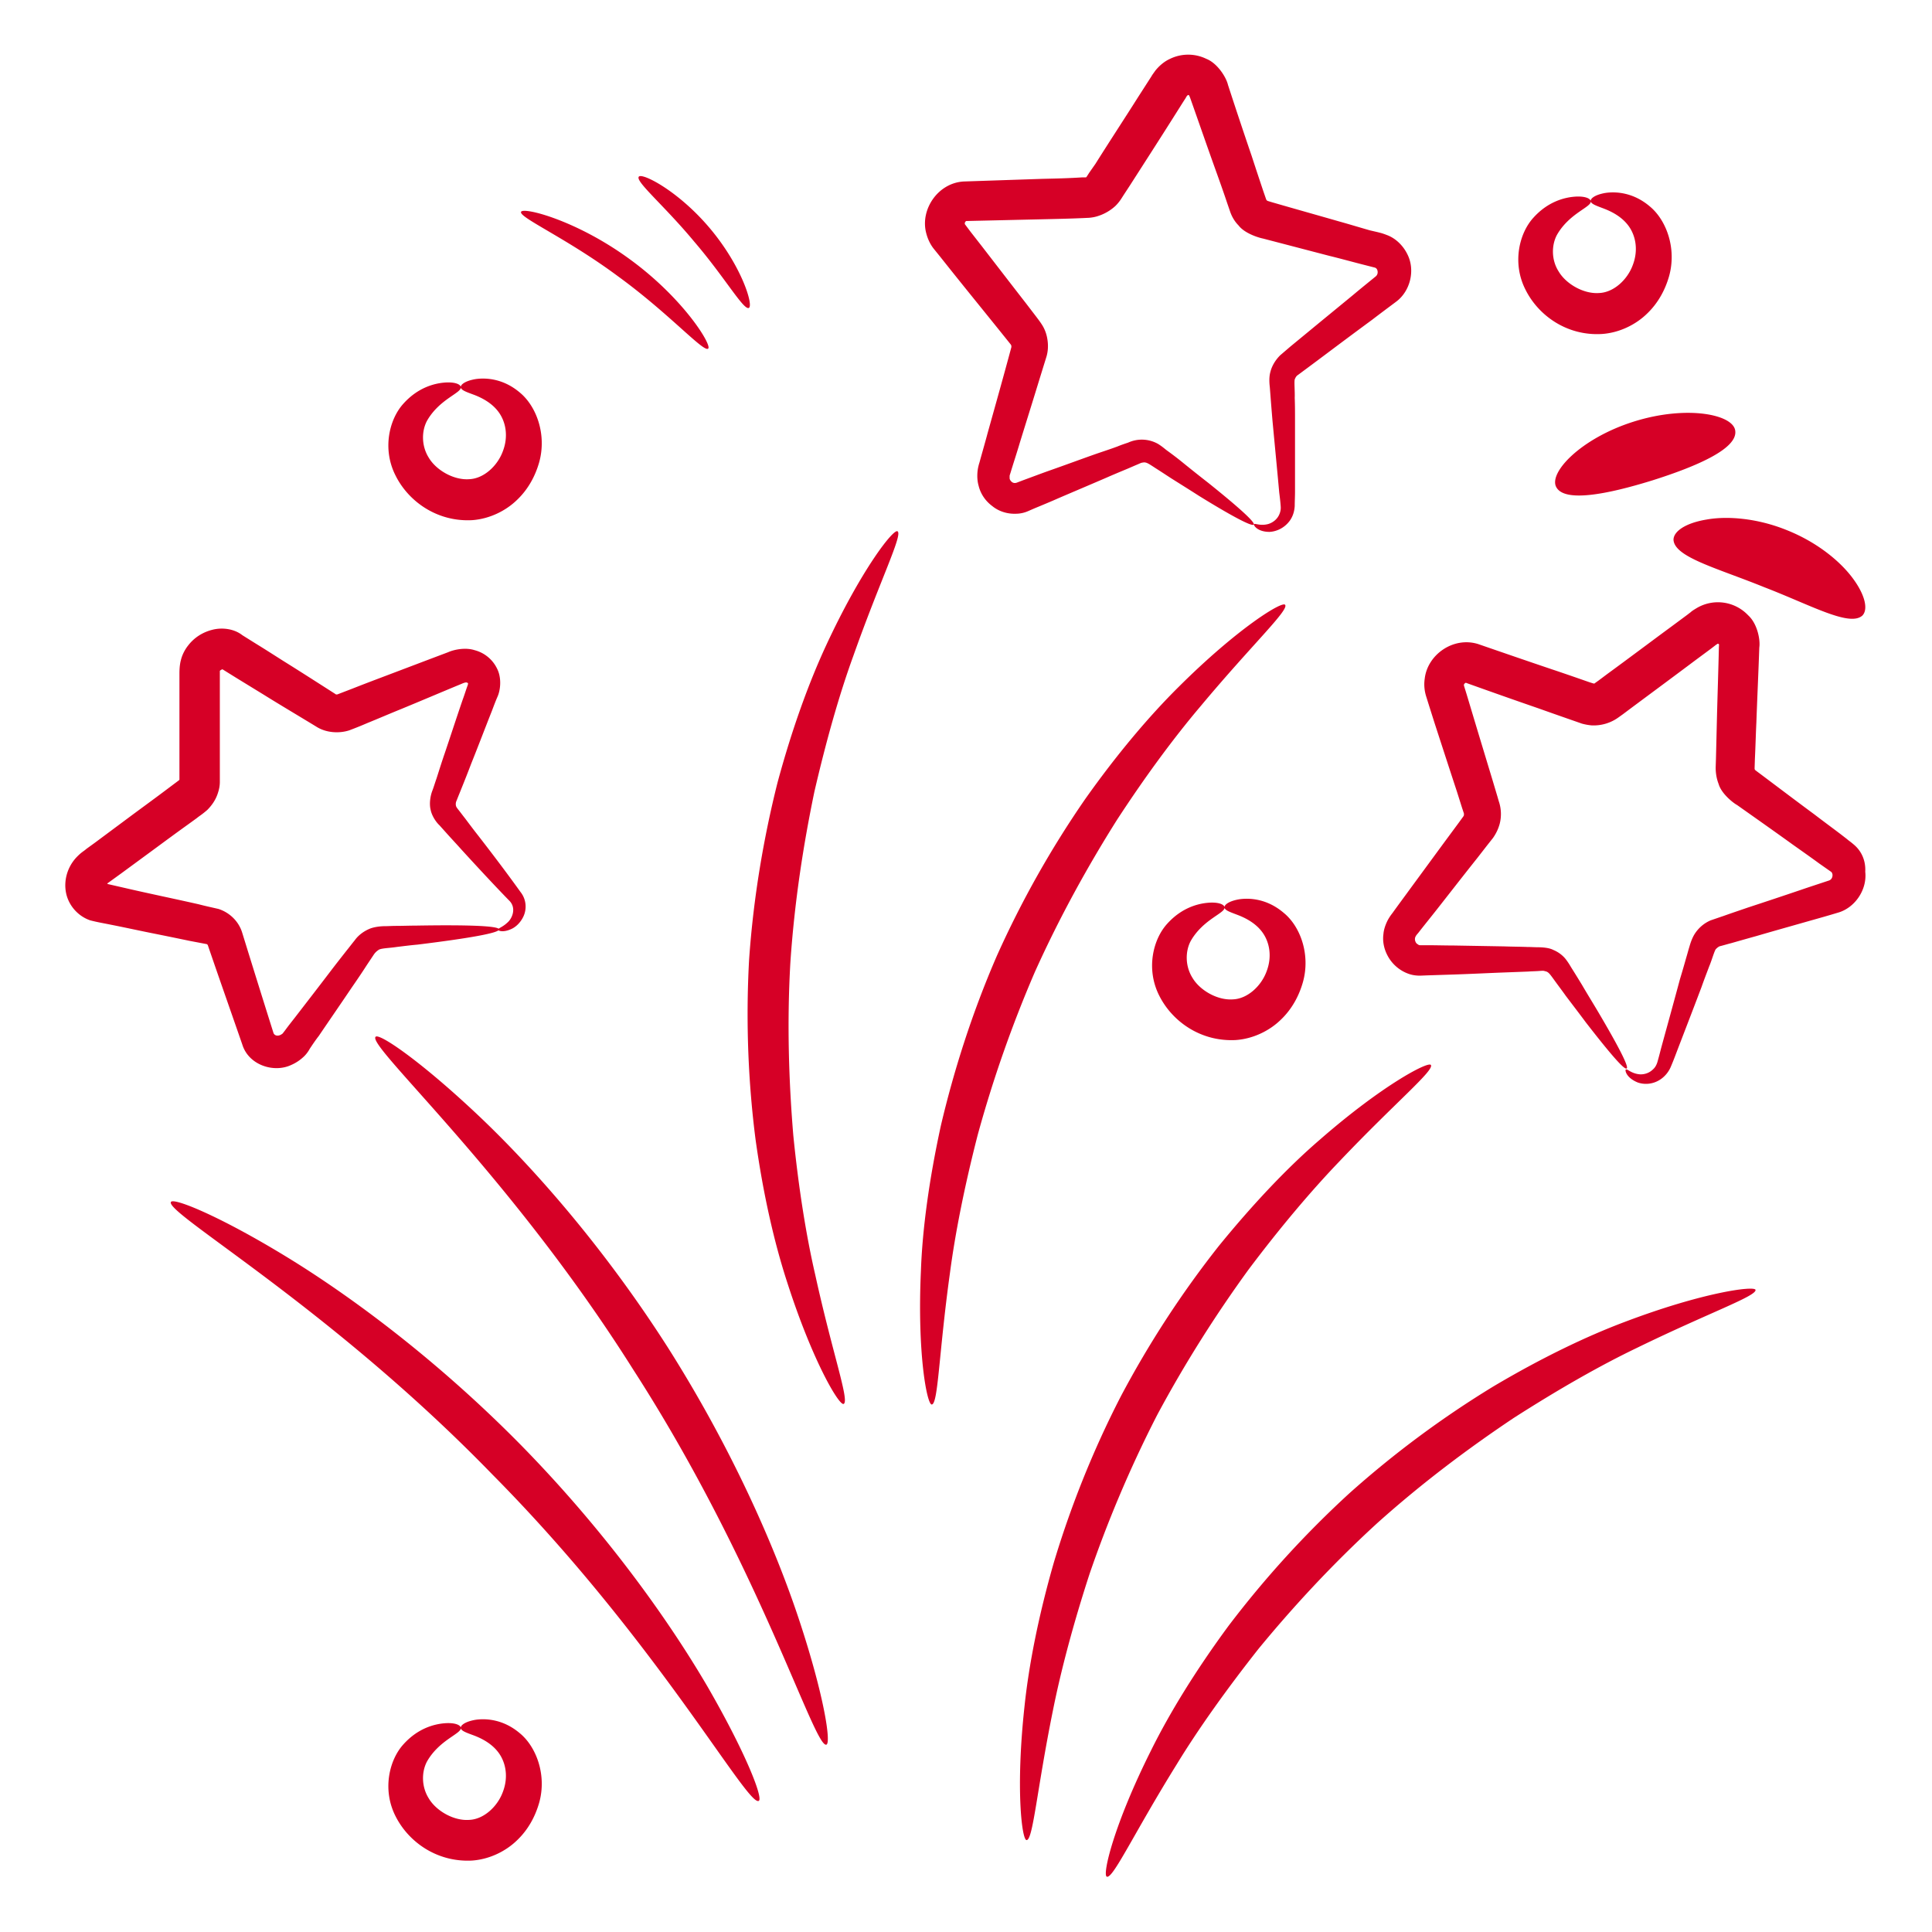 <svg xmlns="http://www.w3.org/2000/svg" xmlns:xlink="http://www.w3.org/1999/xlink" xmlns:svgjs="http://svgjs.com/svgjs" width="512" height="512" x="0" y="0" viewBox="0 0 66 66" style="enable-background:new 0 0 512 512" xml:space="preserve" class=""><g><path d="M7.05 32.25c.02 0 .04.02.05.04.41 1.2.81 2.33 1.18 3.4.22.7 1.08.97 1.67.69.14-.06.28-.15.39-.25.12-.1.21-.24.24-.3.1-.15.2-.3.31-.44.4-.59.78-1.14 1.13-1.66.18-.26.35-.51.51-.76l.24-.36c.04-.06.09-.11.15-.15.07-.07.38-.07.63-.11.25-.03.48-.06.71-.08 1.79-.22 2.79-.4 2.79-.52-.01-.12-1.03-.16-2.83-.13-.23 0-.46.01-.71.01-.12 0-.25.01-.38.01-.1 0-.36.02-.53.1-.18.08-.36.21-.48.38-.09.11-.18.23-.27.34-.18.23-.37.47-.56.72-.38.5-.79 1.03-1.23 1.6-.11.14-.22.28-.33.43-.07.09-.08.11-.11.12-.02.02-.05.03-.08.04-.1.03-.18-.02-.2-.09-.34-1.08-.7-2.23-1.07-3.43-.12-.38-.43-.68-.81-.8-.22-.05-.45-.1-.68-.16-.4-.09-.81-.18-1.23-.27-.41-.09-.83-.18-1.26-.28l-.61-.14c-.01 0-.01-.01-.01-.02s0-.01.01-.01l.47-.34L5.28 29c.38-.28.76-.56 1.15-.84l.29-.21c.11-.09.15-.1.36-.28.16-.16.3-.36.37-.6.04-.12.06-.24.06-.36V22.92c.01-.02.05-.04.07-.05.03-.01.02 0 .03 0l.45.28.93.57c.61.38 1.22.74 1.81 1.1.34.22.79.24 1.13.13.29-.11.41-.16.62-.25.37-.15.74-.31 1.11-.46.73-.3 1.43-.6 2.11-.88.2-.09.19-.02.21-.03 0 .01.02-.01 0 .07-.06.16-.11.33-.17.49-.22.64-.42 1.26-.62 1.85-.1.29-.19.58-.28.86-.05.14-.09.28-.14.41-.07.18-.11.44-.06.65.04.21.19.43.3.53l.26.29c.17.19.34.37.5.55.64.7 1.2 1.3 1.62 1.73.27.26.1.63-.06.76-.17.16-.32.19-.32.24 0 .03.16.11.45-.02.14-.06.31-.2.42-.43a.8.8 0 0 0-.1-.84c-.38-.53-.85-1.16-1.44-1.92-.15-.19-.3-.39-.45-.59-.08-.1-.16-.21-.24-.31-.07-.09-.07-.1-.08-.16 0-.06 0-.08.04-.17.05-.13.11-.27.16-.4.11-.27.22-.55.33-.84.23-.57.46-1.18.71-1.81.06-.16.12-.32.19-.48.1-.23.14-.64-.02-.95a1.18 1.18 0 0 0-.77-.63c-.31-.1-.7-.02-.9.07-.69.26-1.4.53-2.14.81-.37.14-.74.28-1.12.43l-.52.2c-.05.01-.06 0-.07-.01-.58-.37-1.17-.75-1.78-1.13-.3-.19-.61-.39-.92-.58l-.48-.3c-.28-.22-.68-.27-1.01-.19s-.63.26-.85.55c-.11.14-.2.32-.24.49-.05.18-.05.4-.05.46v3.62l-.01.02-.52.39c-.4.3-.8.59-1.19.88l-1.17.87-.29.21c-.1.09-.16.1-.35.3-.31.34-.43.8-.34 1.22s.41.78.82.92c.27.07.47.1.71.15.46.09.91.19 1.36.28s.89.18 1.32.27zM31.9 8.5l.21.26.39.49c.52.65 1.04 1.29 1.54 1.91l.37.46.12.15c.01.01.01.03.02.04v.05l-.07.26-.15.55c-.2.73-.4 1.44-.59 2.12-.09.34-.19.68-.28 1.01-.02.06-.06.2-.07.35s0 .3.04.44c.07.29.24.53.47.7.22.18.51.27.8.26.14 0 .28-.03.4-.08l.23-.1c.29-.12.58-.24.85-.36.56-.24 1.08-.46 1.59-.68.25-.11.49-.21.73-.31.12-.05.23-.1.35-.15.14-.06.13-.06.2-.07.11-.02.19.04.42.19.19.12.37.24.54.35.35.22.67.42.95.6 1.15.71 1.82 1.06 1.87.98s-.5-.58-1.56-1.43c-.27-.21-.56-.44-.88-.7-.16-.13-.33-.26-.51-.39-.11-.08-.14-.12-.31-.23a1.126 1.126 0 0 0-1.03-.05c-.12.04-.24.08-.36.13-.24.09-.49.17-.75.26-.51.18-1.05.38-1.62.58-.28.1-.57.21-.87.32l-.21.08c-.03.01-.05.01-.07.01-.04 0-.08-.02-.11-.05s-.06-.07-.06-.12v-.07c0-.02.01-.04.04-.14.1-.33.21-.66.31-1 .21-.68.43-1.38.65-2.1l.17-.55.09-.29c.05-.17.06-.35.04-.52-.02-.18-.07-.35-.16-.51-.04-.07-.11-.17-.14-.21l-.09-.12-.36-.47c-.49-.63-.99-1.28-1.5-1.94l-.39-.5-.18-.24c-.01-.01-.01-.02-.01-.03-.01-.04.04-.1.06-.09l2.62-.06c.45-.01.9-.02 1.36-.04l.21-.01c.11-.01.22-.03.33-.07.21-.07.41-.19.57-.34.08-.08.15-.17.2-.25l.09-.14.19-.29c.5-.78.99-1.54 1.47-2.3l.36-.57.09-.14c.03-.06.06-.09.06-.08l.01-.01s.02-.01.03 0c0 0 .01 0 .01.01.01.03-.01-.04.04.09.29.82.57 1.63.85 2.41.14.39.28.78.41 1.17l.1.29c.06.18.16.35.29.48.22.29.73.43.84.45l2.26.59c.37.09.73.19 1.08.28l.47.12c.04.01.06.03.08.06.04.08.03.18-.04.24-.27.22-.53.43-.78.64-.51.42-1 .82-1.46 1.2l-.68.56-.35.3c-.16.16-.28.36-.33.56-.06.21-.03.44-.02.54l.03.39c.02.26.04.5.06.74.09.96.17 1.78.23 2.45.02.16.04.32.05.47.01.11-.01.2-.05.29-.08.18-.24.28-.37.32-.29.08-.47-.04-.49.01-.03.01.09.26.53.26.21-.01.49-.11.69-.38.1-.14.16-.31.17-.51 0-.15.01-.32.01-.49v-2.46c0-.24 0-.49-.01-.74.01-.23-.03-.61.01-.65.02-.05.05-.1.1-.13l.31-.23c.23-.17.47-.35.71-.53.48-.36.99-.74 1.52-1.13.26-.2.53-.4.81-.61.49-.36.67-1.09.38-1.64-.14-.28-.39-.53-.69-.64-.18-.07-.21-.07-.32-.1l-.26-.06c-.35-.1-.71-.21-1.07-.31-.73-.21-1.48-.42-2.24-.64-.27-.08-.17-.05-.22-.08-.01-.01-.01-.02-.02-.04l-.1-.29c-.13-.39-.26-.78-.39-1.18-.27-.79-.54-1.6-.81-2.43-.06-.26-.36-.74-.74-.89a1.42 1.42 0 0 0-1.24 0c-.2.09-.37.24-.5.4-.07.1-.11.15-.13.19l-.09.14-.36.56c-.48.76-.98 1.52-1.47 2.3l-.21.3-.09.14-.01.01-.01.01h-.14c-.46.03-.91.04-1.36.05l-2.68.09c-.88.05-1.49.96-1.28 1.76.05.2.14.39.26.54zM63.35 28.87c-.15-.13-.18-.14-.26-.21l-.22-.17c-.29-.22-.59-.44-.89-.67-.61-.45-1.23-.92-1.87-1.4-.23-.17-.14-.11-.17-.15v-.04l.01-.31c.02-.41.03-.82.05-1.24.03-.84.07-1.69.1-2.56.04-.27-.07-.82-.38-1.1a1.42 1.42 0 0 0-1.77-.24c-.1.06-.16.1-.19.13l-.13.1-.54.4c-.72.53-1.45 1.08-2.19 1.62l-.28.21-.14.1-.01.01h-.03l-.13-.04c-.43-.15-.86-.3-1.28-.44-.86-.29-1.7-.58-2.54-.87-.85-.26-1.73.37-1.82 1.19-.03.2-.01.41.05.6l.1.32.19.6c.26.8.51 1.57.76 2.33l.18.57.06.18v.05c0 .02-.01.03-.02.05l-.16.22-.34.46c-.45.61-.88 1.2-1.3 1.77-.21.29-.42.57-.62.85-.04.05-.13.17-.19.3s-.11.28-.12.42c-.04.29.04.58.19.82s.38.43.65.53c.13.05.27.07.41.07l.25-.01.93-.03c.6-.02 1.18-.05 1.72-.07l.79-.03c.13-.01.25-.01.38-.02.15-.01.14-.01.21.01.11.02.16.1.32.32.13.18.26.35.38.52.25.33.48.63.68.9.83 1.07 1.32 1.64 1.4 1.58.08-.05-.26-.72-.95-1.89-.17-.29-.37-.61-.58-.97-.11-.18-.22-.36-.34-.55-.07-.11-.09-.16-.21-.32-.11-.14-.26-.25-.43-.32-.15-.08-.41-.09-.51-.09-.12 0-.25-.01-.38-.01-.26-.01-.52-.01-.79-.02l-1.72-.03c-.3 0-.61-.01-.93-.01h-.22c-.03 0-.05-.01-.06-.02-.03-.02-.07-.04-.09-.09-.02-.04-.03-.09-.02-.13 0-.02.01-.04.02-.06s.02-.04.09-.12c.21-.27.43-.54.65-.82.44-.56.89-1.14 1.36-1.73l.35-.45.19-.24c.1-.14.18-.3.23-.48a1.346 1.346 0 0 0-.03-.78l-.04-.14-.17-.57c-.23-.76-.47-1.55-.71-2.35l-.18-.6-.09-.29v-.03c.01-.04.07-.08.08-.06.81.29 1.63.58 2.47.87.42.15.85.3 1.28.45l.2.07c.11.03.22.05.33.06a1.447 1.447 0 0 0 .93-.28l.14-.1.28-.21c.74-.55 1.47-1.09 2.19-1.63l.54-.4.13-.1c.05-.04.09-.06.08-.06.01 0 .02-.01.02-.01s.02 0 .03.01c0 0 .01 0 .01.01 0 .03.01-.05 0 .1-.02.87-.05 1.72-.07 2.56l-.03 1.24-.01.31c0 .19.03.38.1.56.1.35.53.67.63.72.65.46 1.29.91 1.9 1.35.31.22.61.43.91.65l.4.28c.03.02.04.05.05.09.01.09-.03.18-.12.21-.33.11-.64.21-.96.32-.62.21-1.22.41-1.8.6-.29.1-.56.19-.84.29-.15.05-.29.1-.44.15-.21.09-.38.23-.51.41s-.19.4-.22.5c-.04.13-.07.25-.11.38-.07.25-.14.49-.21.72-.25.93-.47 1.72-.65 2.38-.04.16-.08.31-.12.45-.03.1-.08.19-.15.25-.14.14-.32.18-.46.17-.3-.03-.42-.2-.47-.16-.03 0-.01.27.41.44.2.07.5.08.78-.11a.99.99 0 0 0 .34-.41c.06-.14.12-.29.18-.45.24-.63.54-1.4.88-2.3.08-.23.17-.46.26-.7.09-.21.19-.58.24-.6.04-.04.09-.08.14-.09.12-.03.25-.07.37-.1.28-.08.56-.16.85-.24.58-.17 1.19-.34 1.82-.52.32-.09.64-.18.97-.28.58-.16 1.01-.78.94-1.4.02-.37-.12-.69-.37-.91zM42.66 43.36c1.09-1.45 2.15-2.7 3.11-3.7 1.9-2 3.24-3.1 3.11-3.28-.09-.13-1.66.69-3.8 2.56-1.08.93-2.25 2.16-3.44 3.62a33.812 33.812 0 0 0-3.35 5.14c-1 1.94-1.75 3.88-2.29 5.68-.52 1.81-.85 3.48-1 4.9-.31 2.83-.09 4.59.07 4.58.22 0 .35-1.72.9-4.43.27-1.35.69-2.94 1.25-4.66.59-1.72 1.35-3.56 2.31-5.43.98-1.83 2.06-3.51 3.13-4.98zM55.5 45.16c-1.33.5-2.86 1.24-4.48 2.2a33.7 33.7 0 0 0-4.92 3.65 34.106 34.106 0 0 0-4.13 4.53c-1.12 1.52-2.01 2.97-2.64 4.24-1.28 2.55-1.68 4.27-1.52 4.33.21.08.93-1.49 2.39-3.84.72-1.18 1.67-2.52 2.79-3.94 1.15-1.4 2.5-2.87 4.05-4.29 1.56-1.4 3.16-2.59 4.67-3.6 1.53-.98 2.95-1.79 4.2-2.39 2.48-1.21 4.12-1.78 4.06-1.99-.06-.14-1.81.09-4.47 1.1zM28.23 22.03c-.6 1.29-1.18 2.89-1.67 4.71-.46 1.83-.82 3.88-.97 6.05-.12 2.18-.02 4.26.22 6.13.26 1.87.64 3.53 1.08 4.88.87 2.71 1.78 4.23 1.93 4.16.21-.09-.38-1.72-.97-4.41-.31-1.34-.57-2.97-.75-4.77-.15-1.81-.22-3.8-.1-5.89.14-2.09.45-4.06.82-5.84.41-1.77.86-3.35 1.33-4.64.92-2.6 1.7-4.15 1.51-4.26-.14-.09-1.23 1.3-2.43 3.88zM38.15 28.02c.99-1.52 1.97-2.84 2.86-3.89 1.77-2.12 3.04-3.3 2.89-3.47-.1-.13-1.61.79-3.63 2.8-1.01 1-2.11 2.3-3.2 3.84a33.619 33.619 0 0 0-3.01 5.34c-.87 2-1.49 3.99-1.92 5.82-.4 1.84-.63 3.53-.68 4.95-.13 2.85.21 4.58.37 4.57.22-.01.24-1.74.62-4.48.18-1.37.5-2.98.95-4.73a42.23 42.23 0 0 1 1.95-5.56c.86-1.91 1.83-3.65 2.8-5.19zM22.82 46.04c-2.19-3.43-4.64-6.21-6.57-8.02-1.94-1.82-3.31-2.74-3.42-2.6-.29.32 4.58 4.66 8.81 11.38 4.3 6.67 6.18 12.93 6.59 12.8.17-.05-.08-1.68-.91-4.2-.83-2.53-2.32-5.92-4.5-9.36zM17.82 49.39c-2.85-2.9-5.82-5.11-8.09-6.49s-3.8-1.99-3.89-1.84c-.22.37 5.45 3.61 10.98 9.31 5.59 5.64 8.72 11.37 9.1 11.15.16-.08-.43-1.62-1.76-3.92-1.34-2.29-3.49-5.3-6.34-8.21zM16.12 17.77c.6-.04 1.16-.32 1.54-.69.39-.37.63-.83.76-1.29.26-.94-.09-1.9-.65-2.37-.57-.49-1.17-.52-1.52-.47-.36.06-.52.19-.51.28.01.1.19.16.46.26.26.1.62.28.85.61s.32.81.13 1.31c-.18.5-.65.94-1.15.96-.53.04-1.13-.31-1.38-.73-.26-.41-.25-.92-.06-1.27.43-.75 1.2-.95 1.15-1.15-.01-.09-.2-.18-.56-.15-.35.03-.9.17-1.39.71-.49.53-.74 1.55-.28 2.46.44.89 1.42 1.59 2.61 1.53zM17.77 59.22c-.57-.49-1.17-.52-1.52-.47-.36.06-.52.19-.51.28.01.1.19.16.46.26.26.1.62.28.85.61s.32.81.13 1.31c-.18.5-.65.94-1.15.96-.53.04-1.13-.31-1.38-.73-.26-.41-.25-.92-.06-1.27.43-.75 1.2-.95 1.15-1.15-.01-.09-.2-.18-.56-.15-.35.03-.9.17-1.39.71-.49.53-.74 1.55-.28 2.46.44.88 1.41 1.58 2.61 1.52.6-.04 1.16-.32 1.54-.69.39-.37.63-.83.76-1.29.26-.93-.09-1.89-.65-2.36zM43.86 31.19c-.57-.49-1.17-.52-1.52-.47-.36.06-.52.19-.51.28.01.1.2.16.46.26s.62.28.85.61.32.81.13 1.31c-.18.5-.65.94-1.15.96-.53.04-1.13-.31-1.38-.73-.26-.41-.25-.92-.06-1.27.43-.75 1.2-.95 1.15-1.15-.01-.09-.2-.18-.56-.15-.35.03-.9.17-1.39.71-.49.53-.74 1.55-.28 2.46.44.88 1.41 1.58 2.61 1.52.6-.04 1.16-.32 1.54-.69.39-.37.63-.83.76-1.29.26-.93-.08-1.89-.65-2.36zM54.72 11.41c.6-.04 1.16-.32 1.54-.69.39-.37.63-.83.76-1.29.26-.94-.09-1.9-.65-2.37-.57-.49-1.17-.52-1.52-.47-.36.06-.52.19-.51.28.01.1.2.16.46.26s.62.28.85.61.32.81.13 1.31c-.18.5-.65.94-1.15.96-.53.04-1.13-.31-1.38-.73-.26-.4-.25-.91-.06-1.26.43-.75 1.2-.95 1.15-1.15-.01-.09-.2-.18-.56-.15-.35.03-.9.17-1.39.71-.49.53-.74 1.55-.28 2.46.44.89 1.42 1.59 2.61 1.52zM21.1 9.43c1.75 1.27 2.93 2.61 3.09 2.48.15-.1-.83-1.71-2.67-3.05-1.84-1.35-3.67-1.8-3.72-1.62-.07.19 1.56.9 3.3 2.19zM25.58 10.52c.17-.07-.23-1.41-1.32-2.71s-2.35-1.93-2.44-1.77c-.11.17.89 1 1.9 2.22 1.03 1.2 1.68 2.34 1.86 2.26zM53.17 16.65c.29.51 1.7.25 3.28-.24 1.58-.5 2.89-1.09 2.83-1.68-.04-.57-1.64-.9-3.46-.33s-2.94 1.76-2.65 2.25zM58.29 17.75c-.72.12-1.13.41-1.12.7.05.59 1.5.96 3.1 1.61 1.61.62 2.91 1.36 3.35.97.2-.2.11-.69-.33-1.28-.43-.58-1.22-1.23-2.25-1.64-1.01-.41-2.04-.49-2.75-.36z" fill="#d60026" data-original="#000000"></path></g></svg>